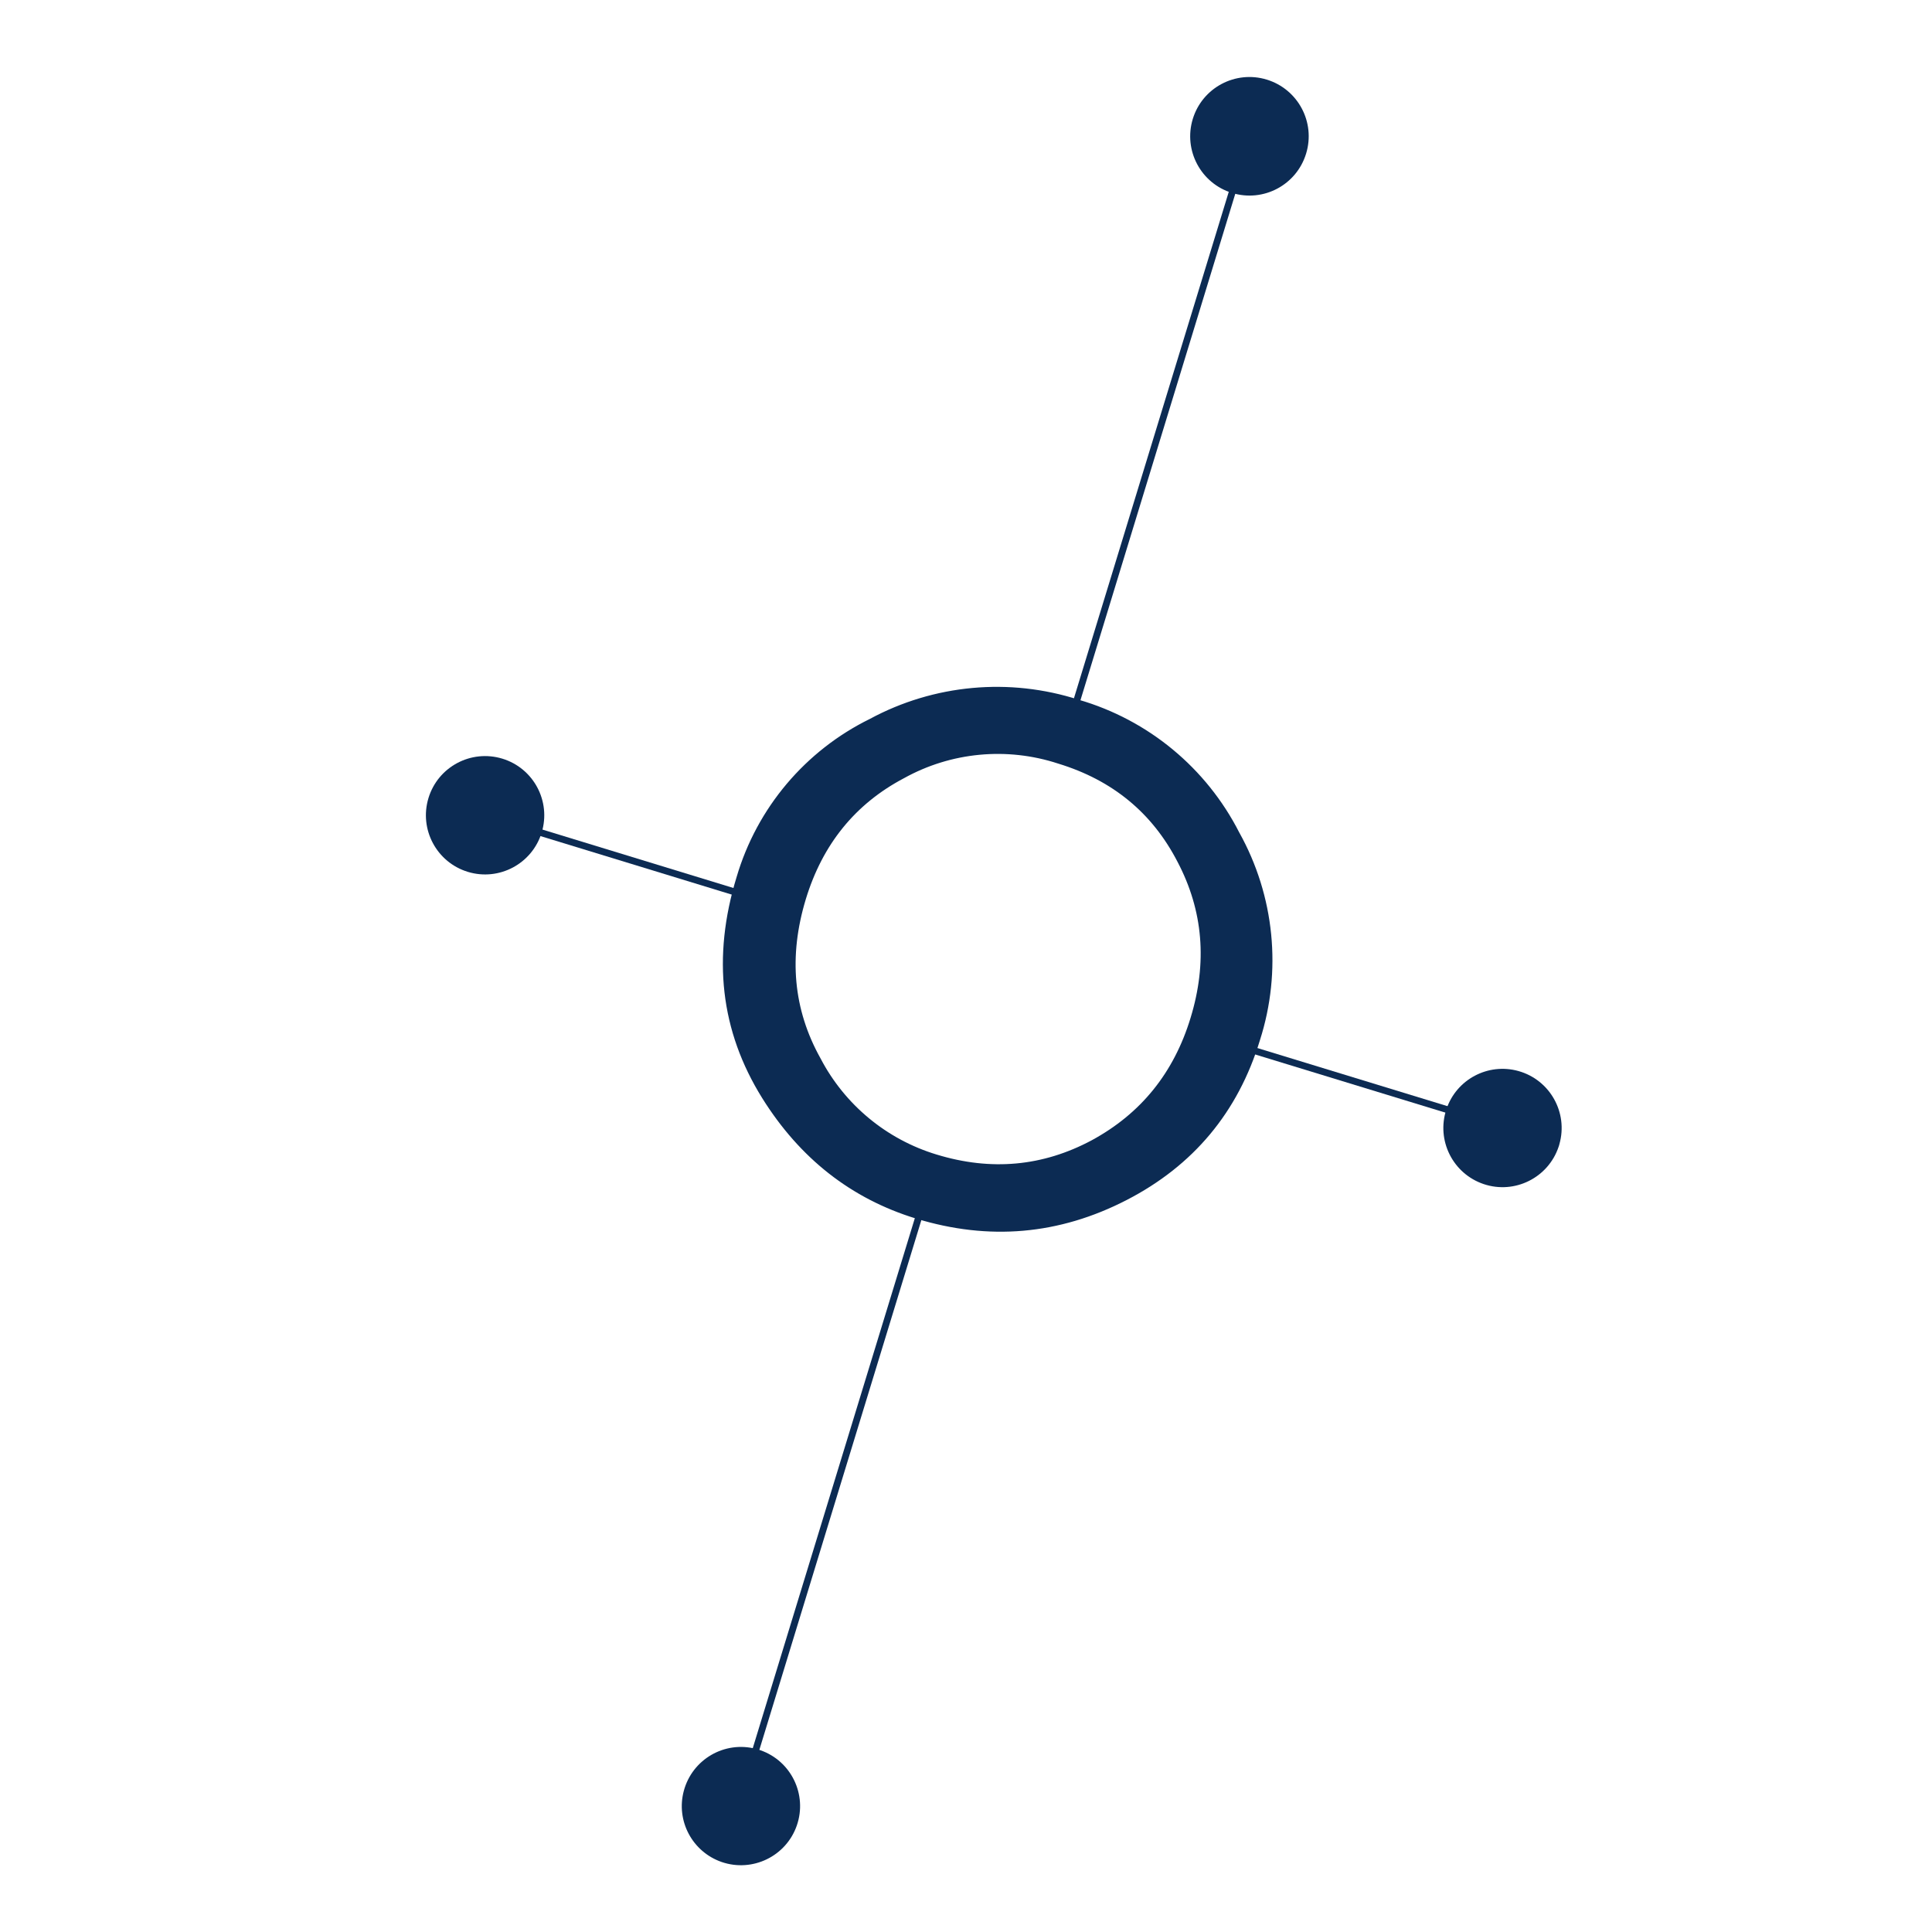 <?xml version="1.0" encoding="utf-8"?>
<!-- Generator: Adobe Illustrator 16.0.0, SVG Export Plug-In . SVG Version: 6.00 Build 0)  -->
<!DOCTYPE svg PUBLIC "-//W3C//DTD SVG 1.1//EN" "http://www.w3.org/Graphics/SVG/1.1/DTD/svg11.dtd">
<svg version="1.1" id="Ebene_1" xmlns="http://www.w3.org/2000/svg" xmlns:xlink="http://www.w3.org/1999/xlink" x="0px" y="0px"
	 width="50px" height="50px" viewBox="0 0 50 50" enable-background="new 0 0 50 50" xml:space="preserve">
<path fill="#0C2B53" d="M32.009,21.579c-0.842-1.653-2.33-2.885-4.112-3.401c-1.776-0.573-3.709-0.396-5.352,0.491
	c-1.654,0.812-2.893,2.28-3.413,4.048c-0.631,2.06-0.416,3.946,0.654,5.663c0.967,1.549,2.282,2.58,3.941,3.088
	c1.875,0.574,3.67,0.415,5.394-0.473c1.712-0.881,2.854-2.249,3.417-4.094C33.106,25.13,32.915,23.203,32.009,21.579L32.009,21.579z
	 M30.879,26.367c-0.438,1.437-1.301,2.506-2.589,3.205c-1.285,0.688-2.646,0.812-4.074,0.375c-1.312-0.397-2.409-1.307-3.043-2.521
	c-0.718-1.285-0.843-2.676-0.386-4.18c0.438-1.436,1.297-2.495,2.57-3.167c1.237-0.688,2.706-0.827,4.052-0.385
	c1.425,0.435,2.468,1.296,3.129,2.578C31.211,23.552,31.324,24.916,30.879,26.367"/>
<path fill="none" stroke="#0C2B53" stroke-width="0.143" d="M32.009,21.579c-0.842-1.653-2.33-2.885-4.112-3.401
	c-1.776-0.573-3.709-0.396-5.352,0.491c-1.654,0.812-2.893,2.28-3.413,4.048c-0.631,2.06-0.416,3.946,0.654,5.663
	c0.967,1.549,2.282,2.58,3.941,3.088c1.875,0.574,3.67,0.415,5.394-0.473c1.712-0.881,2.854-2.249,3.417-4.094
	C33.106,25.13,32.915,23.203,32.009,21.579L32.009,21.579z M30.879,26.367c-0.438,1.437-1.301,2.506-2.589,3.205
	c-1.285,0.688-2.646,0.812-4.074,0.375c-1.312-0.397-2.409-1.307-3.043-2.521c-0.718-1.285-0.843-2.676-0.386-4.18
	c0.438-1.436,1.297-2.495,2.57-3.167c1.237-0.688,2.706-0.827,4.052-0.385c1.425,0.435,2.468,1.296,3.129,2.578
	C31.211,23.552,31.324,24.916,30.879,26.367L30.879,26.367z"/>
<path fill="none" stroke="#0C2B53" stroke-width="0.176" d="M32.326,3.546l-4.913,16.071"/>
<path fill="#0C2B53" d="M31.888,4.994c0.811,0.248,1.667-0.208,1.914-1.019c0.248-0.81-0.208-1.667-1.019-1.915l0,0
	c-0.81-0.247-1.667,0.209-1.914,1.019C30.622,3.89,31.078,4.747,31.888,4.994 M18.675,48.188c0.799,0.275,1.671-0.147,1.947-0.946
	s-0.147-1.671-0.946-1.947c-0.034-0.013-0.07-0.022-0.105-0.032c-0.816-0.219-1.655,0.267-1.874,1.084
	C17.489,47.121,17.916,47.924,18.675,48.188"/>
<path fill="none" stroke="#0C2B53" stroke-width="0.176" d="M24.14,30.31l-5.02,16.415"/>
<path fill="#0C2B53" d="M11.089,20.653c-0.246,0.809,0.21,1.664,1.019,1.911c0.809,0.246,1.664-0.21,1.911-1.019
	c0.246-0.809-0.21-1.665-1.019-1.911C12.19,19.388,11.335,19.844,11.089,20.653L11.089,20.653"/>
<path fill="none" stroke="#0C2B53" stroke-width="0.176" d="M19.249,23.155l-7.23-2.211l7.873,2.408"/>
<path fill="#0C2B53" d="M37.433,28.707c-0.268,0.802,0.165,1.669,0.967,1.938c0.802,0.268,1.669-0.166,1.937-0.967
	c0.008-0.023,0.016-0.047,0.021-0.071c0.229-0.813-0.245-1.659-1.059-1.888C38.513,27.498,37.691,27.933,37.433,28.707"/>
<path fill="none" stroke="#0C2B53" stroke-width="0.176" d="M38.902,29.16L31.51,26.9"/>
<g>
</g>
<g>
</g>
<g>
</g>
<g>
</g>
<g>
</g>
<g>
</g>
<g>
</g>
<g>
</g>
<g>
</g>
<g>
</g>
<g>
</g>
<g>
</g>
<g>
</g>
<g>
</g>
<g>
</g>
</svg>
